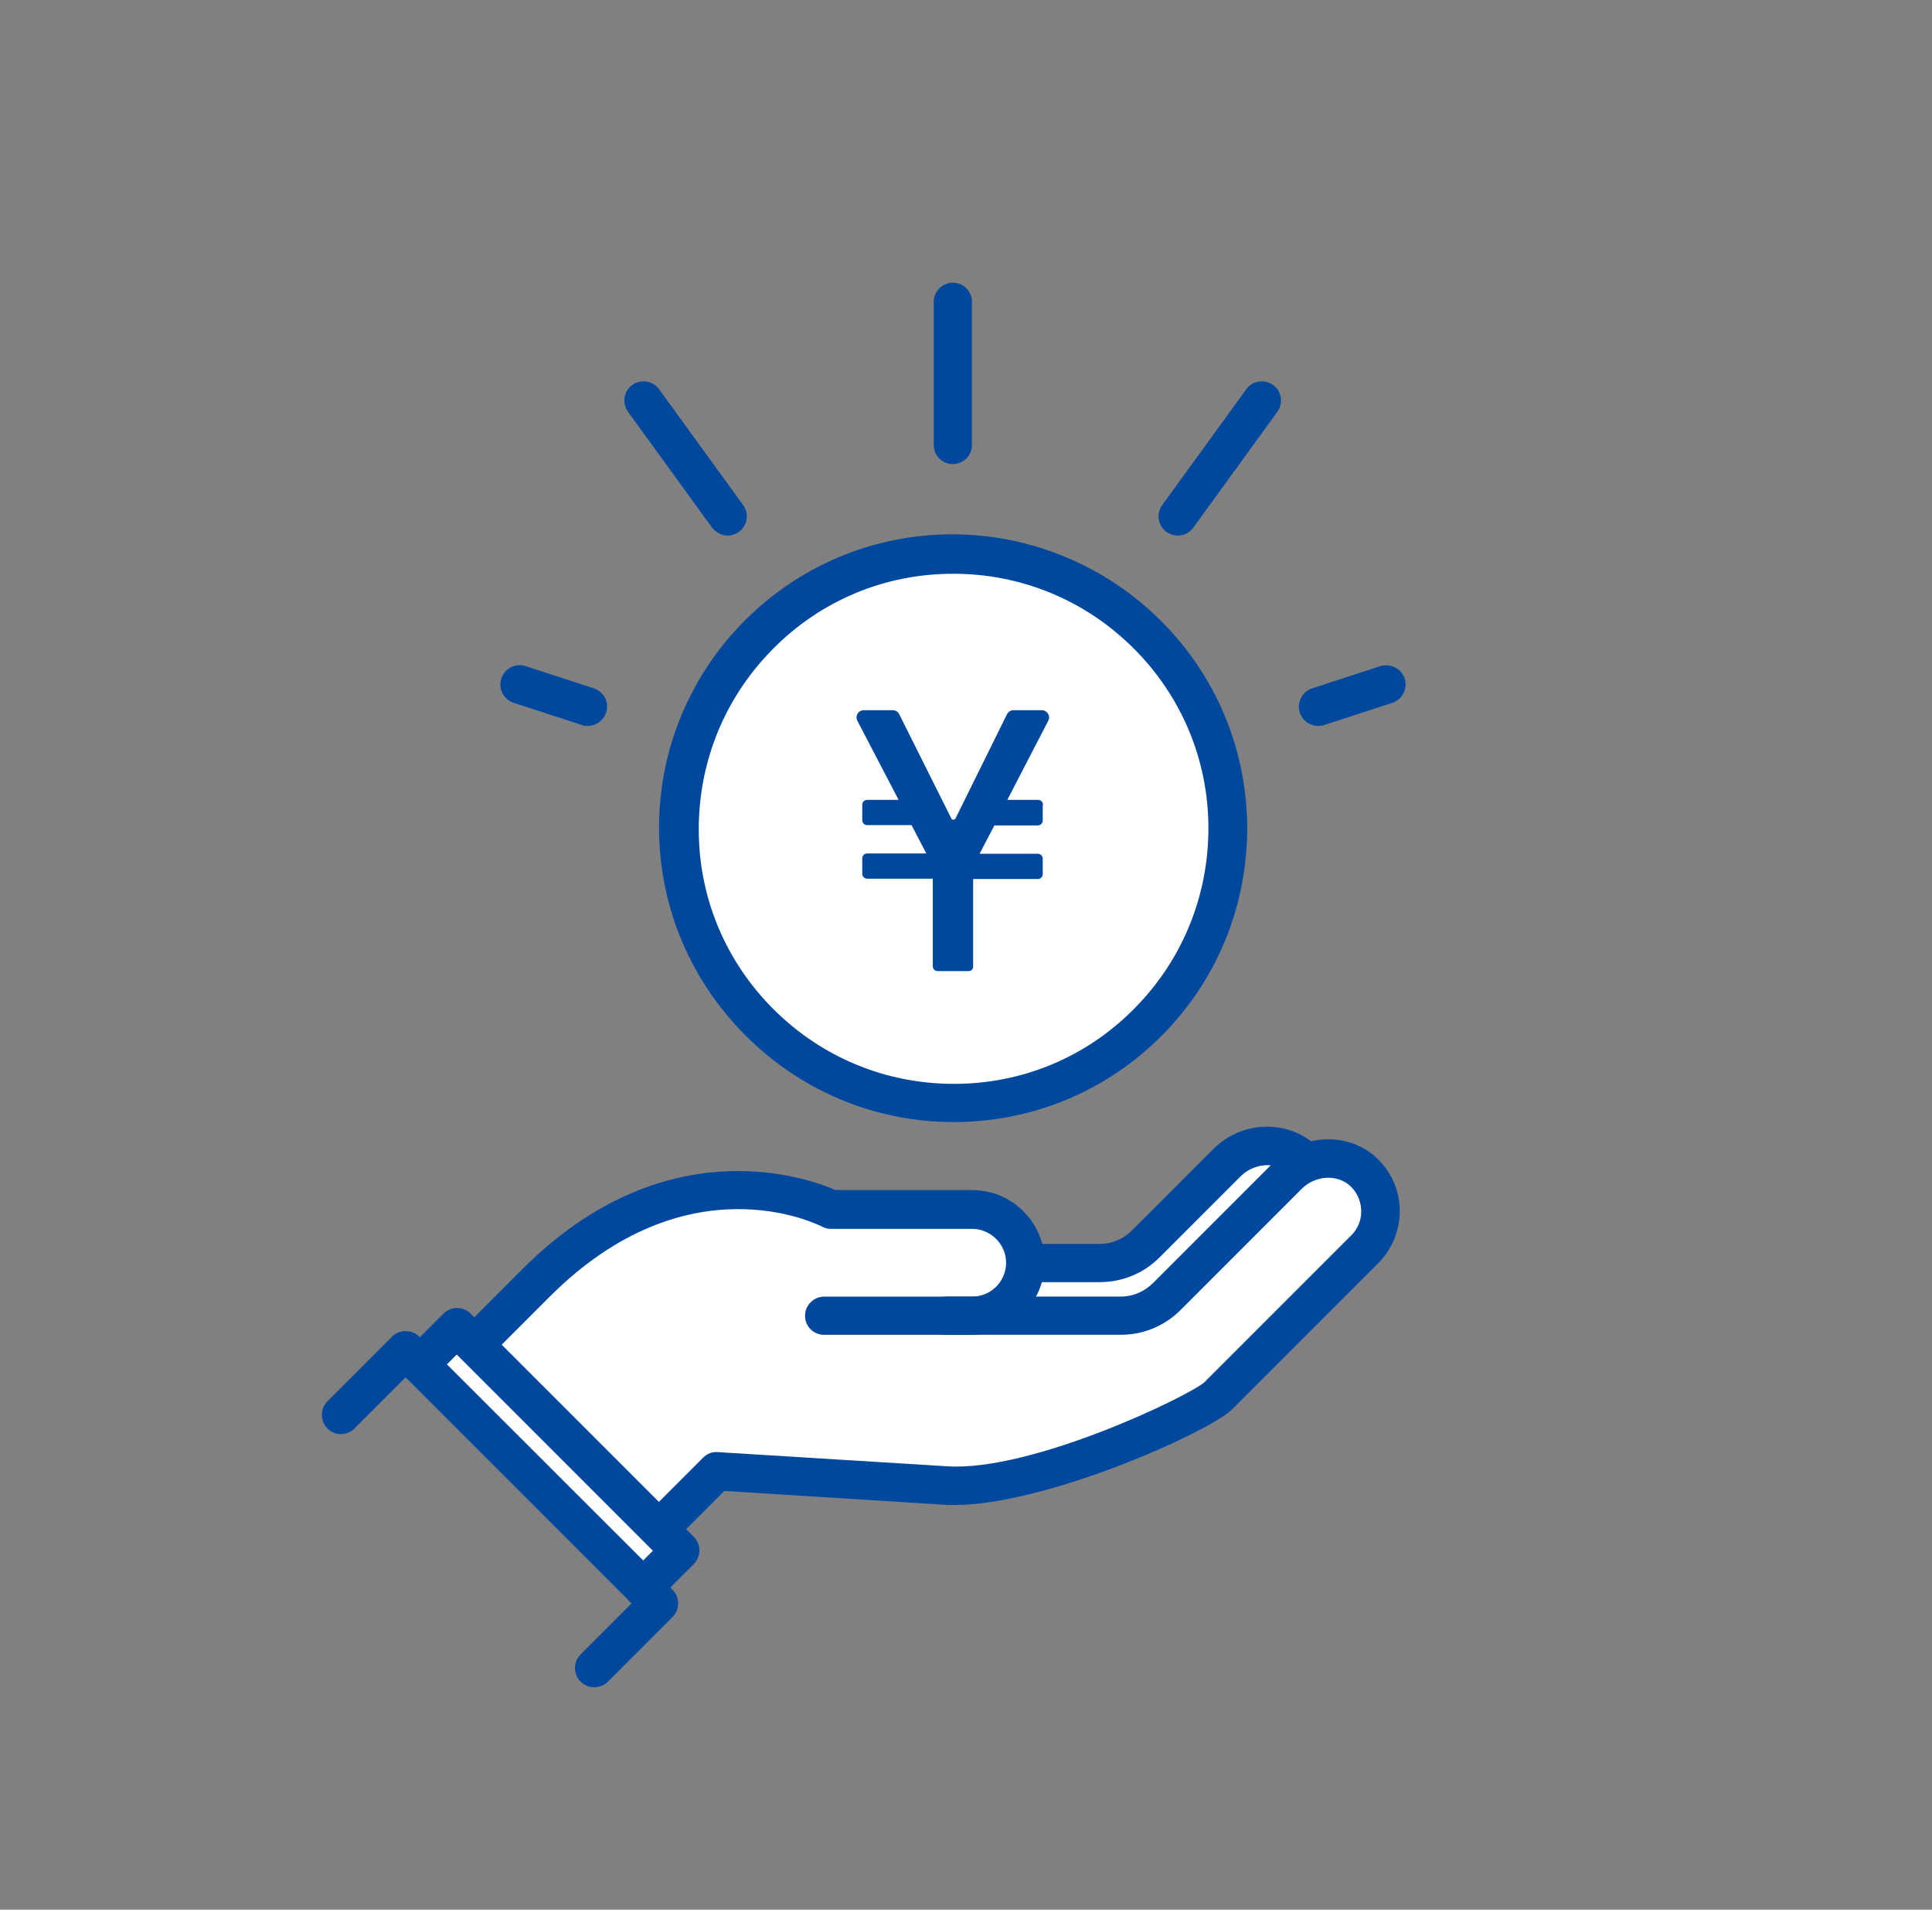 <svg width="85" height="84" viewBox="0 0 85 84" fill="none" xmlns="http://www.w3.org/2000/svg">
<rect x="0" y="0" width="85" height="84" fill="#808080" stroke="none"/>
<g clip-path="url(#clip0_4238_9092)">
<path d="M50.89 55.179L54.467 51.602C54.955 51.114 55.673 50.952 56.269 51.142C56.242 51.169 56.215 51.182 56.188 51.209L50.85 56.547C50.43 56.967 49.888 57.184 49.292 57.184H45.295C45.498 56.886 45.634 56.561 45.715 56.209H48.384C49.332 56.209 50.213 55.843 50.89 55.179Z" fill="white"/>
<path d="M59.574 54.448L53.125 60.897C52.529 61.48 45.456 64.867 41.676 64.664L31.583 64.04C31.393 64.04 31.204 64.095 31.068 64.23L28.995 66.303L21.828 59.136L24.077 56.887C30.215 50.749 36.04 53.662 36.284 53.784C36.379 53.839 36.487 53.866 36.596 53.866H42.801C43.722 53.866 44.468 54.611 44.468 55.532C44.468 56.453 43.722 57.199 42.801 57.199H36.284C35.918 57.199 35.62 57.497 35.62 57.862C35.62 58.228 35.918 58.526 36.284 58.526H49.304C50.253 58.526 51.133 58.16 51.811 57.497L57.149 52.158C57.785 51.522 58.815 51.427 59.465 51.969C59.831 52.267 60.062 52.7 60.075 53.188C60.102 53.662 59.926 54.123 59.587 54.462L59.574 54.448Z" fill="white"/>
<path d="M20.867 59.974C20.651 59.974 20.434 59.893 20.271 59.73C19.946 59.405 19.946 58.863 20.271 58.538L22.994 55.815C29.267 49.542 35.554 51.818 36.76 52.347H42.775C44.536 52.347 45.959 53.783 45.959 55.531C45.959 57.278 44.523 58.714 42.775 58.714H36.258C35.784 58.714 35.418 58.335 35.418 57.874C35.418 57.414 35.798 57.034 36.258 57.034H42.775C43.602 57.034 44.265 56.357 44.265 55.544C44.265 54.731 43.588 54.054 42.775 54.054H36.57C36.434 54.054 36.299 54.027 36.177 53.959C35.933 53.837 30.229 50.992 24.187 57.034L21.463 59.758C21.301 59.92 21.084 60.002 20.867 60.002V59.974Z" fill="#00489D"/>
<path d="M28.983 68.101C28.766 68.101 28.549 68.02 28.386 67.857C28.061 67.532 28.061 66.99 28.386 66.665L30.933 64.118C31.11 63.942 31.34 63.847 31.584 63.874L41.677 64.497C45.403 64.741 52.367 61.381 53.004 60.785L59.453 54.336C59.751 54.038 59.913 53.632 59.886 53.198C59.859 52.764 59.67 52.385 59.344 52.114C58.762 51.64 57.841 51.721 57.272 52.29L51.934 57.628C51.229 58.333 50.294 58.712 49.305 58.712H41.65C41.176 58.712 40.81 58.333 40.81 57.872C40.81 57.411 41.19 57.032 41.65 57.032H49.305C49.847 57.032 50.348 56.815 50.728 56.436L56.066 51.098C57.258 49.906 59.168 49.784 60.415 50.8C61.106 51.369 61.539 52.209 61.58 53.117C61.621 54.024 61.282 54.905 60.659 55.542L54.21 61.991C53.207 62.993 45.606 66.408 41.596 66.191L31.868 65.581L29.592 67.857C29.43 68.02 29.213 68.101 28.996 68.101H28.983Z" fill="#00489D"/>
<path d="M18.469 59.999L20.108 58.373L29.931 68.196L28.291 69.821" fill="white"/>
<path d="M28.291 70.677C28.075 70.677 27.858 70.596 27.695 70.433C27.37 70.108 27.37 69.566 27.695 69.241L28.725 68.211L20.095 59.581L19.065 60.611C18.74 60.936 18.198 60.936 17.873 60.611C17.548 60.285 17.548 59.743 17.873 59.418L19.512 57.779C19.837 57.454 20.379 57.454 20.704 57.779L30.527 67.602C30.689 67.764 30.771 67.981 30.771 68.198C30.771 68.415 30.676 68.645 30.527 68.794L28.888 70.433C28.725 70.596 28.508 70.677 28.291 70.677Z" fill="#00489D"/>
<path d="M48.383 56.396H45.131C44.657 56.396 44.291 56.017 44.291 55.556C44.291 55.096 44.67 54.716 45.131 54.716H48.383C48.925 54.716 49.426 54.5 49.805 54.12L53.382 50.544C54.561 49.351 56.471 49.229 57.731 50.245C58.097 50.544 58.151 51.072 57.853 51.438C57.555 51.803 57.026 51.858 56.661 51.56C56.078 51.085 55.17 51.167 54.588 51.736L51.011 55.312C50.306 56.017 49.372 56.396 48.383 56.396Z" fill="#00489D"/>
<path d="M26.137 74.213C25.92 74.213 25.703 74.131 25.541 73.969C25.216 73.644 25.216 73.102 25.541 72.777L27.79 70.528L17.845 60.583L15.596 62.832C15.271 63.157 14.729 63.171 14.404 62.832C14.079 62.493 14.079 61.965 14.404 61.64L17.249 58.795C17.561 58.469 18.13 58.469 18.441 58.795L29.592 69.931C29.917 70.257 29.917 70.799 29.592 71.124L26.747 73.969C26.584 74.131 26.367 74.213 26.151 74.213H26.137Z" fill="#00489D"/>
<path d="M51.823 23.558C51.647 23.558 51.471 23.504 51.322 23.396C50.943 23.125 50.861 22.596 51.132 22.217L54.831 17.123C55.102 16.743 55.63 16.662 56.01 16.933C56.389 17.204 56.47 17.732 56.199 18.112L52.501 23.206C52.338 23.436 52.081 23.558 51.81 23.558H51.823Z" fill="#00489D"/>
<path d="M57.99 31.931C57.637 31.931 57.299 31.7 57.19 31.348C57.041 30.901 57.285 30.427 57.732 30.278L60.726 29.302C61.173 29.167 61.648 29.397 61.797 29.844C61.946 30.291 61.702 30.765 61.255 30.915L58.261 31.89C58.179 31.917 58.084 31.931 58.003 31.931H57.99Z" fill="#00489D"/>
<path d="M41.922 20.414C41.448 20.414 41.082 20.034 41.082 19.574V13.274C41.082 12.813 41.461 12.434 41.922 12.434C42.383 12.434 42.762 12.813 42.762 13.274V19.574C42.762 20.034 42.383 20.414 41.922 20.414Z" fill="#00489D"/>
<path d="M32.018 23.558C31.761 23.558 31.503 23.436 31.327 23.206L27.628 18.112C27.357 17.732 27.439 17.204 27.818 16.933C28.197 16.662 28.726 16.743 28.997 17.123L32.695 22.217C32.966 22.596 32.885 23.125 32.506 23.396C32.357 23.504 32.181 23.558 32.004 23.558H32.018Z" fill="#00489D"/>
<path d="M25.853 31.93C25.772 31.93 25.677 31.93 25.596 31.889L22.601 30.914C22.154 30.765 21.91 30.291 22.059 29.843C22.208 29.396 22.683 29.153 23.13 29.302L26.124 30.277C26.571 30.426 26.815 30.9 26.666 31.347C26.544 31.7 26.219 31.93 25.866 31.93H25.853Z" fill="#00489D"/>
<path d="M41.894 48.444C48.553 48.444 53.952 43.046 53.952 36.386C53.952 29.727 48.553 24.328 41.894 24.328C35.234 24.328 29.836 29.727 29.836 36.386C29.836 43.046 35.234 48.444 41.894 48.444Z" fill="white"/>
<path d="M41.894 49.3C34.781 49.3 28.996 43.515 28.996 36.402C28.996 29.289 34.781 23.504 41.894 23.504C49.007 23.504 54.792 29.289 54.792 36.402C54.792 43.515 49.007 49.3 41.894 49.3ZM41.894 25.184C35.716 25.184 30.69 30.21 30.69 36.388C30.69 42.566 35.716 47.593 41.894 47.593C48.072 47.593 53.099 42.566 53.099 36.388C53.099 30.21 48.072 25.184 41.894 25.184Z" fill="#00489D"/>
<path d="M49.687 45.714C54.796 41.443 55.476 33.839 51.206 28.729C46.935 23.619 39.33 22.939 34.221 27.21C29.111 31.481 28.431 39.086 32.702 44.195C36.973 49.305 44.577 49.985 49.687 45.714Z" fill="white"/>
<path d="M41.947 49.355C34.847 49.355 29.062 43.583 29.049 36.484C29.049 33.042 30.377 29.791 32.802 27.352C35.227 24.913 38.465 23.558 41.92 23.545H41.96C45.388 23.545 48.626 24.873 51.065 27.298C53.504 29.723 54.858 32.961 54.872 36.416C54.872 39.857 53.544 43.109 51.119 45.547C48.694 47.986 45.456 49.341 42.001 49.355H41.974H41.947ZM41.947 25.238H41.92C38.926 25.238 36.108 26.417 34.008 28.544C31.894 30.671 30.742 33.489 30.742 36.484C30.742 39.478 31.921 42.296 34.048 44.409C36.162 46.509 38.966 47.675 41.96 47.675H41.987C44.982 47.675 47.8 46.496 49.9 44.369C52.013 42.242 53.165 39.424 53.165 36.429C53.165 33.435 51.986 30.617 49.859 28.504C47.746 26.404 44.941 25.238 41.947 25.238Z" fill="#00489D"/>
<path d="M45.876 35.413V36.091C45.876 36.212 45.781 36.307 45.659 36.307H43.748L43.098 37.554H45.659C45.781 37.554 45.876 37.649 45.876 37.771V38.448C45.876 38.57 45.781 38.665 45.659 38.665H42.814V42.499C42.827 42.621 42.732 42.716 42.611 42.716H41.256C41.134 42.716 41.039 42.621 41.039 42.499V38.651H38.153C38.031 38.651 37.936 38.556 37.936 38.434V37.757C37.936 37.635 38.031 37.54 38.153 37.54H40.754L40.104 36.294H38.153C38.031 36.294 37.936 36.199 37.936 36.077V35.4C37.936 35.278 38.031 35.183 38.153 35.183H39.535L37.719 31.701C37.611 31.484 37.76 31.24 38.004 31.24H39.278C39.4 31.24 39.508 31.308 39.562 31.416L41.852 35.996C41.892 36.077 42.001 36.077 42.041 35.996L44.304 31.416C44.358 31.308 44.467 31.24 44.589 31.24H45.835C46.079 31.24 46.228 31.498 46.12 31.701L44.318 35.183H45.672C45.794 35.183 45.889 35.278 45.889 35.4L45.876 35.413Z" fill="#00489D"/>
</g>
<defs>
<clipPath id="clip0_4238_9092">
<rect width="84" height="84" fill="white" transform="translate(0.068)"/>
</clipPath>
</defs>
</svg>
